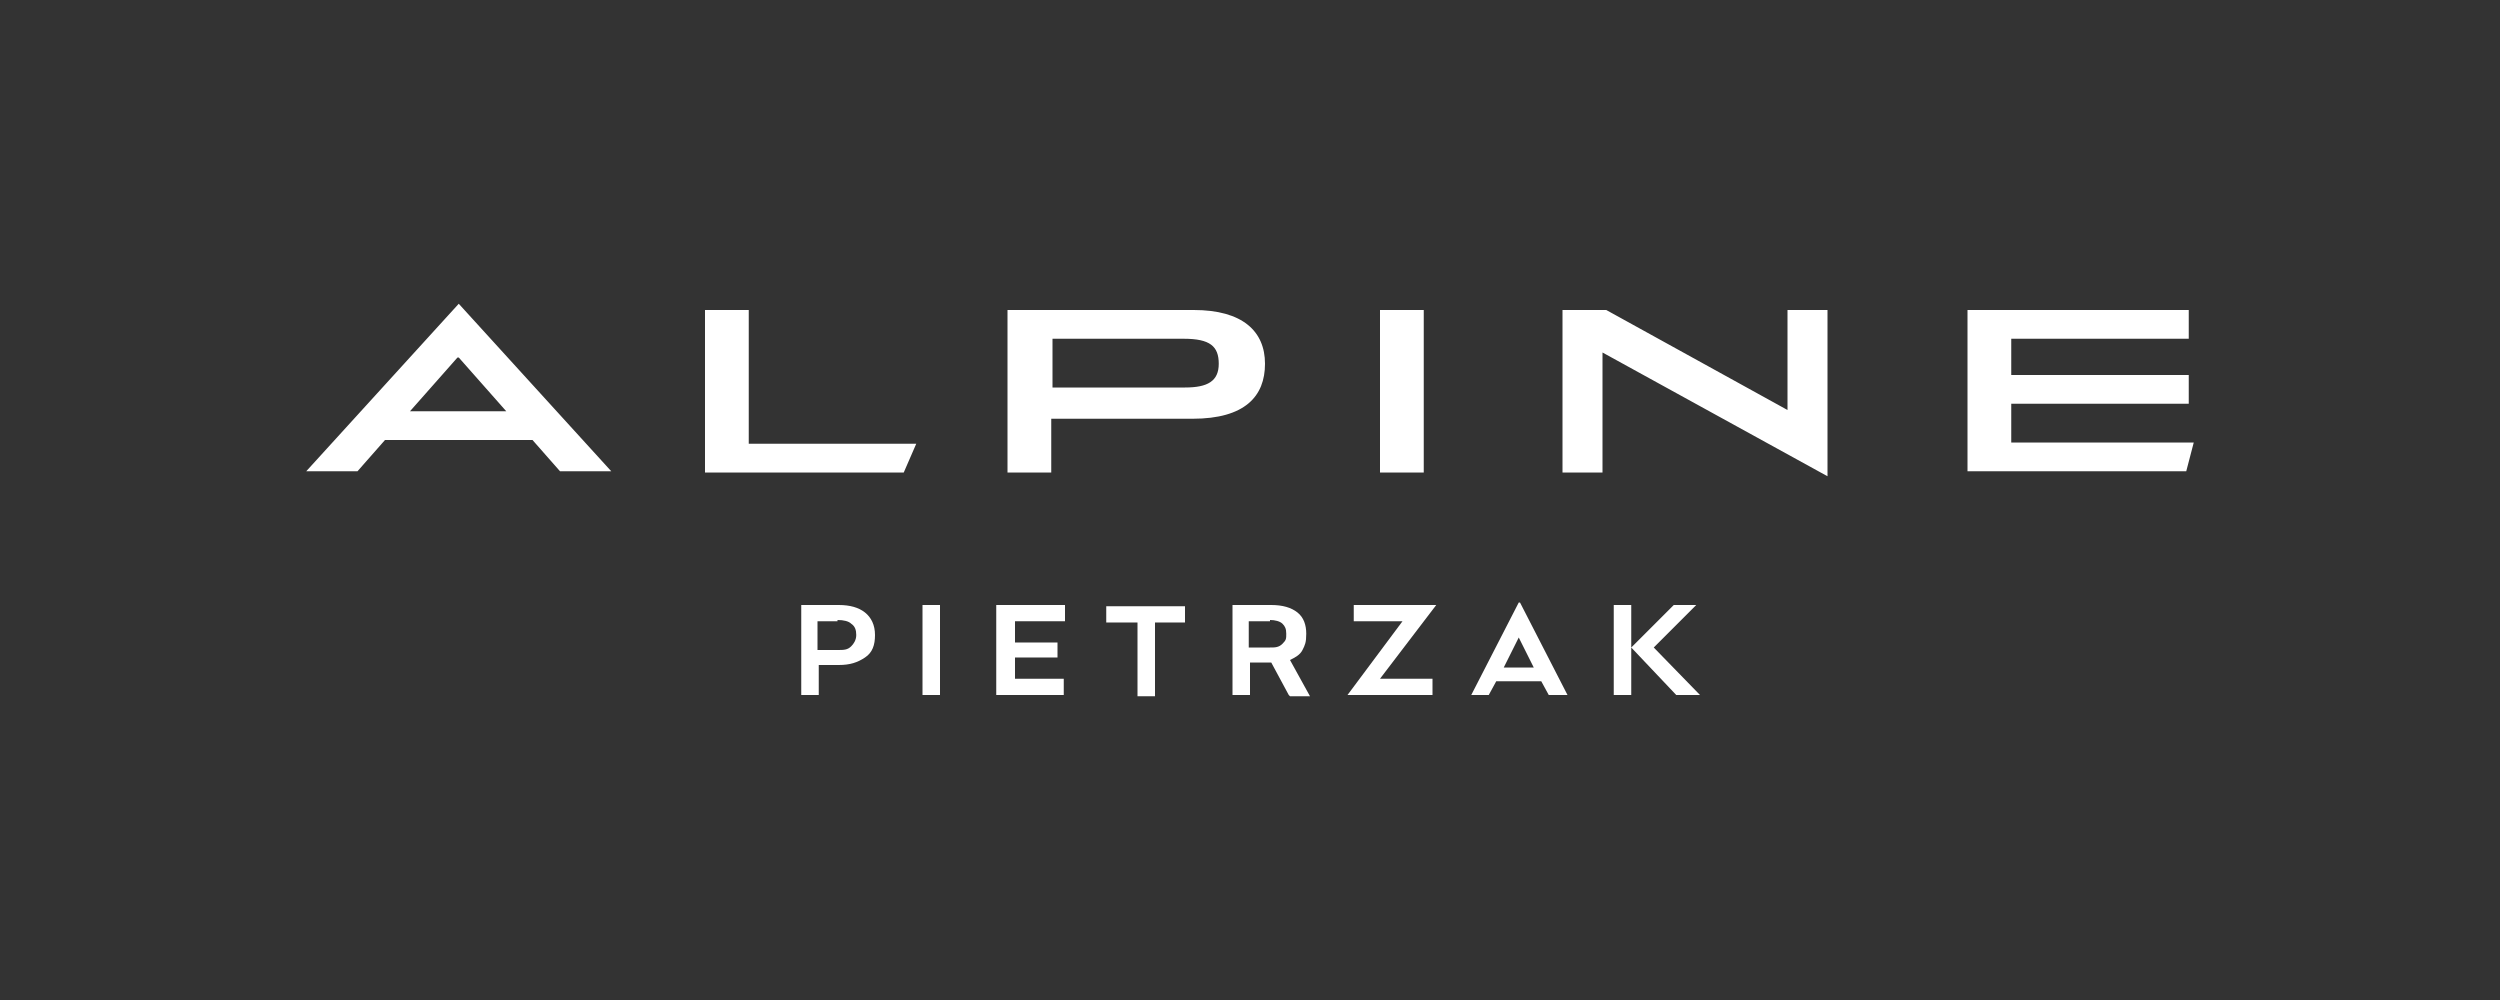 <svg xmlns="http://www.w3.org/2000/svg" id="Warstwa_1" viewBox="0 0 200 80"><rect x="0" y="0" width="200" height="80" fill="#333333" stroke="none"/><defs><style>      .st0 {        fill: #fff;      }      .st1 {        display: none;      }    </style></defs><g id="Warstwa_11" data-name="Warstwa_1"><rect class="st1" y="0" width="200" height="80"></rect><g id="_2"><g><path class="st0" d="M44.8,37.7h4.1l-12.2-13.4-12.2,13.4h4.1l2.2-2.5h11.8l2.2,2.5h0ZM36.7,28.6l3.8,4.3h-7.7l3.8-4.3h0ZM84.1,27.1h10.6c2.1,0,2.8.6,2.8,2s-.9,1.9-2.7,1.9h-10.6v-4h0ZM113.9,24.8h-3.5v13h3.5v-13ZM143,24.8v8l-14.5-8h-3.5v13h3.2v-9.6l18,9.9v-13.3h-3.3ZM80.6,24.8v13h3.5v-4.3h11.3c4.2,0,5.8-1.8,5.8-4.4s-1.8-4.3-5.7-4.3h-15ZM59.9,35.4v-10.6h-3.5v13h15.9l1-2.3s-13.4,0-13.4,0ZM160.9,35.4v-3.1h14.2v-2.3h-14.2v-2.9h14.2v-2.3h-17.7v12.9h17.5l.6-2.3h-14.6Z"></path><g><path class="st0" d="M67,53.2h-1.5v2.4h-1.4v-7.2h3c.9,0,1.6.2,2.1.6s.8,1,.8,1.8-.2,1.4-.8,1.8-1.2.6-2.1.6h0ZM67,49.7h-1.6v2.3h1.6c.5,0,.8,0,1.1-.3.2-.2.4-.5.4-.9s-.1-.7-.4-.9c-.2-.2-.6-.3-1.1-.3h0Z"></path><path class="st0" d="M73.8,48.4h1.4v7.2h-1.4v-7.2Z"></path><path class="st0" d="M79.8,48.4h5.4v1.3h-4v1.7h3.4v1.2h-3.4v1.7h3.9v1.3h-5.4v-7.2h0Z"></path><path class="st0" d="M88.5,49.8v-1.3h6.3v1.3h-2.4v5.9h-1.4v-5.9h-2.4,0Z"></path><path class="st0" d="M103.1,55.6l-1.4-2.6h-1.7v2.6h-1.4v-7.2h3.1c.9,0,1.6.2,2.1.6s.7,1,.7,1.7-.1.9-.3,1.3-.6.6-1,.8l1.6,2.9h-1.6,0ZM101.6,49.7h-1.7v2.1h1.7c.4,0,.7,0,1-.3s.3-.4.3-.8-.1-.6-.3-.8-.6-.3-1-.3h0Z"></path><path class="st0" d="M108.3,49.7v-1.3h6.6l-4.5,5.9h4.2v1.3h-6.8l4.4-5.9s-3.9,0-3.9,0Z"></path><path class="st0" d="M121.6,48.2l3.8,7.4h-1.5l-.6-1.1h-3.6l-.6,1.1h-1.4s3.8-7.4,3.8-7.4ZM120.3,53.4h2.4l-1.2-2.4s-1.2,2.4-1.2,2.4Z"></path><path class="st0" d="M129.1,48.4h1.4v7.2h-1.4v-7.2ZM134.1,55.6l-3.6-3.8,3.4-3.4h1.8l-3.4,3.4,3.7,3.8s-1.9,0-1.9,0Z"></path></g></g></g></g></svg>